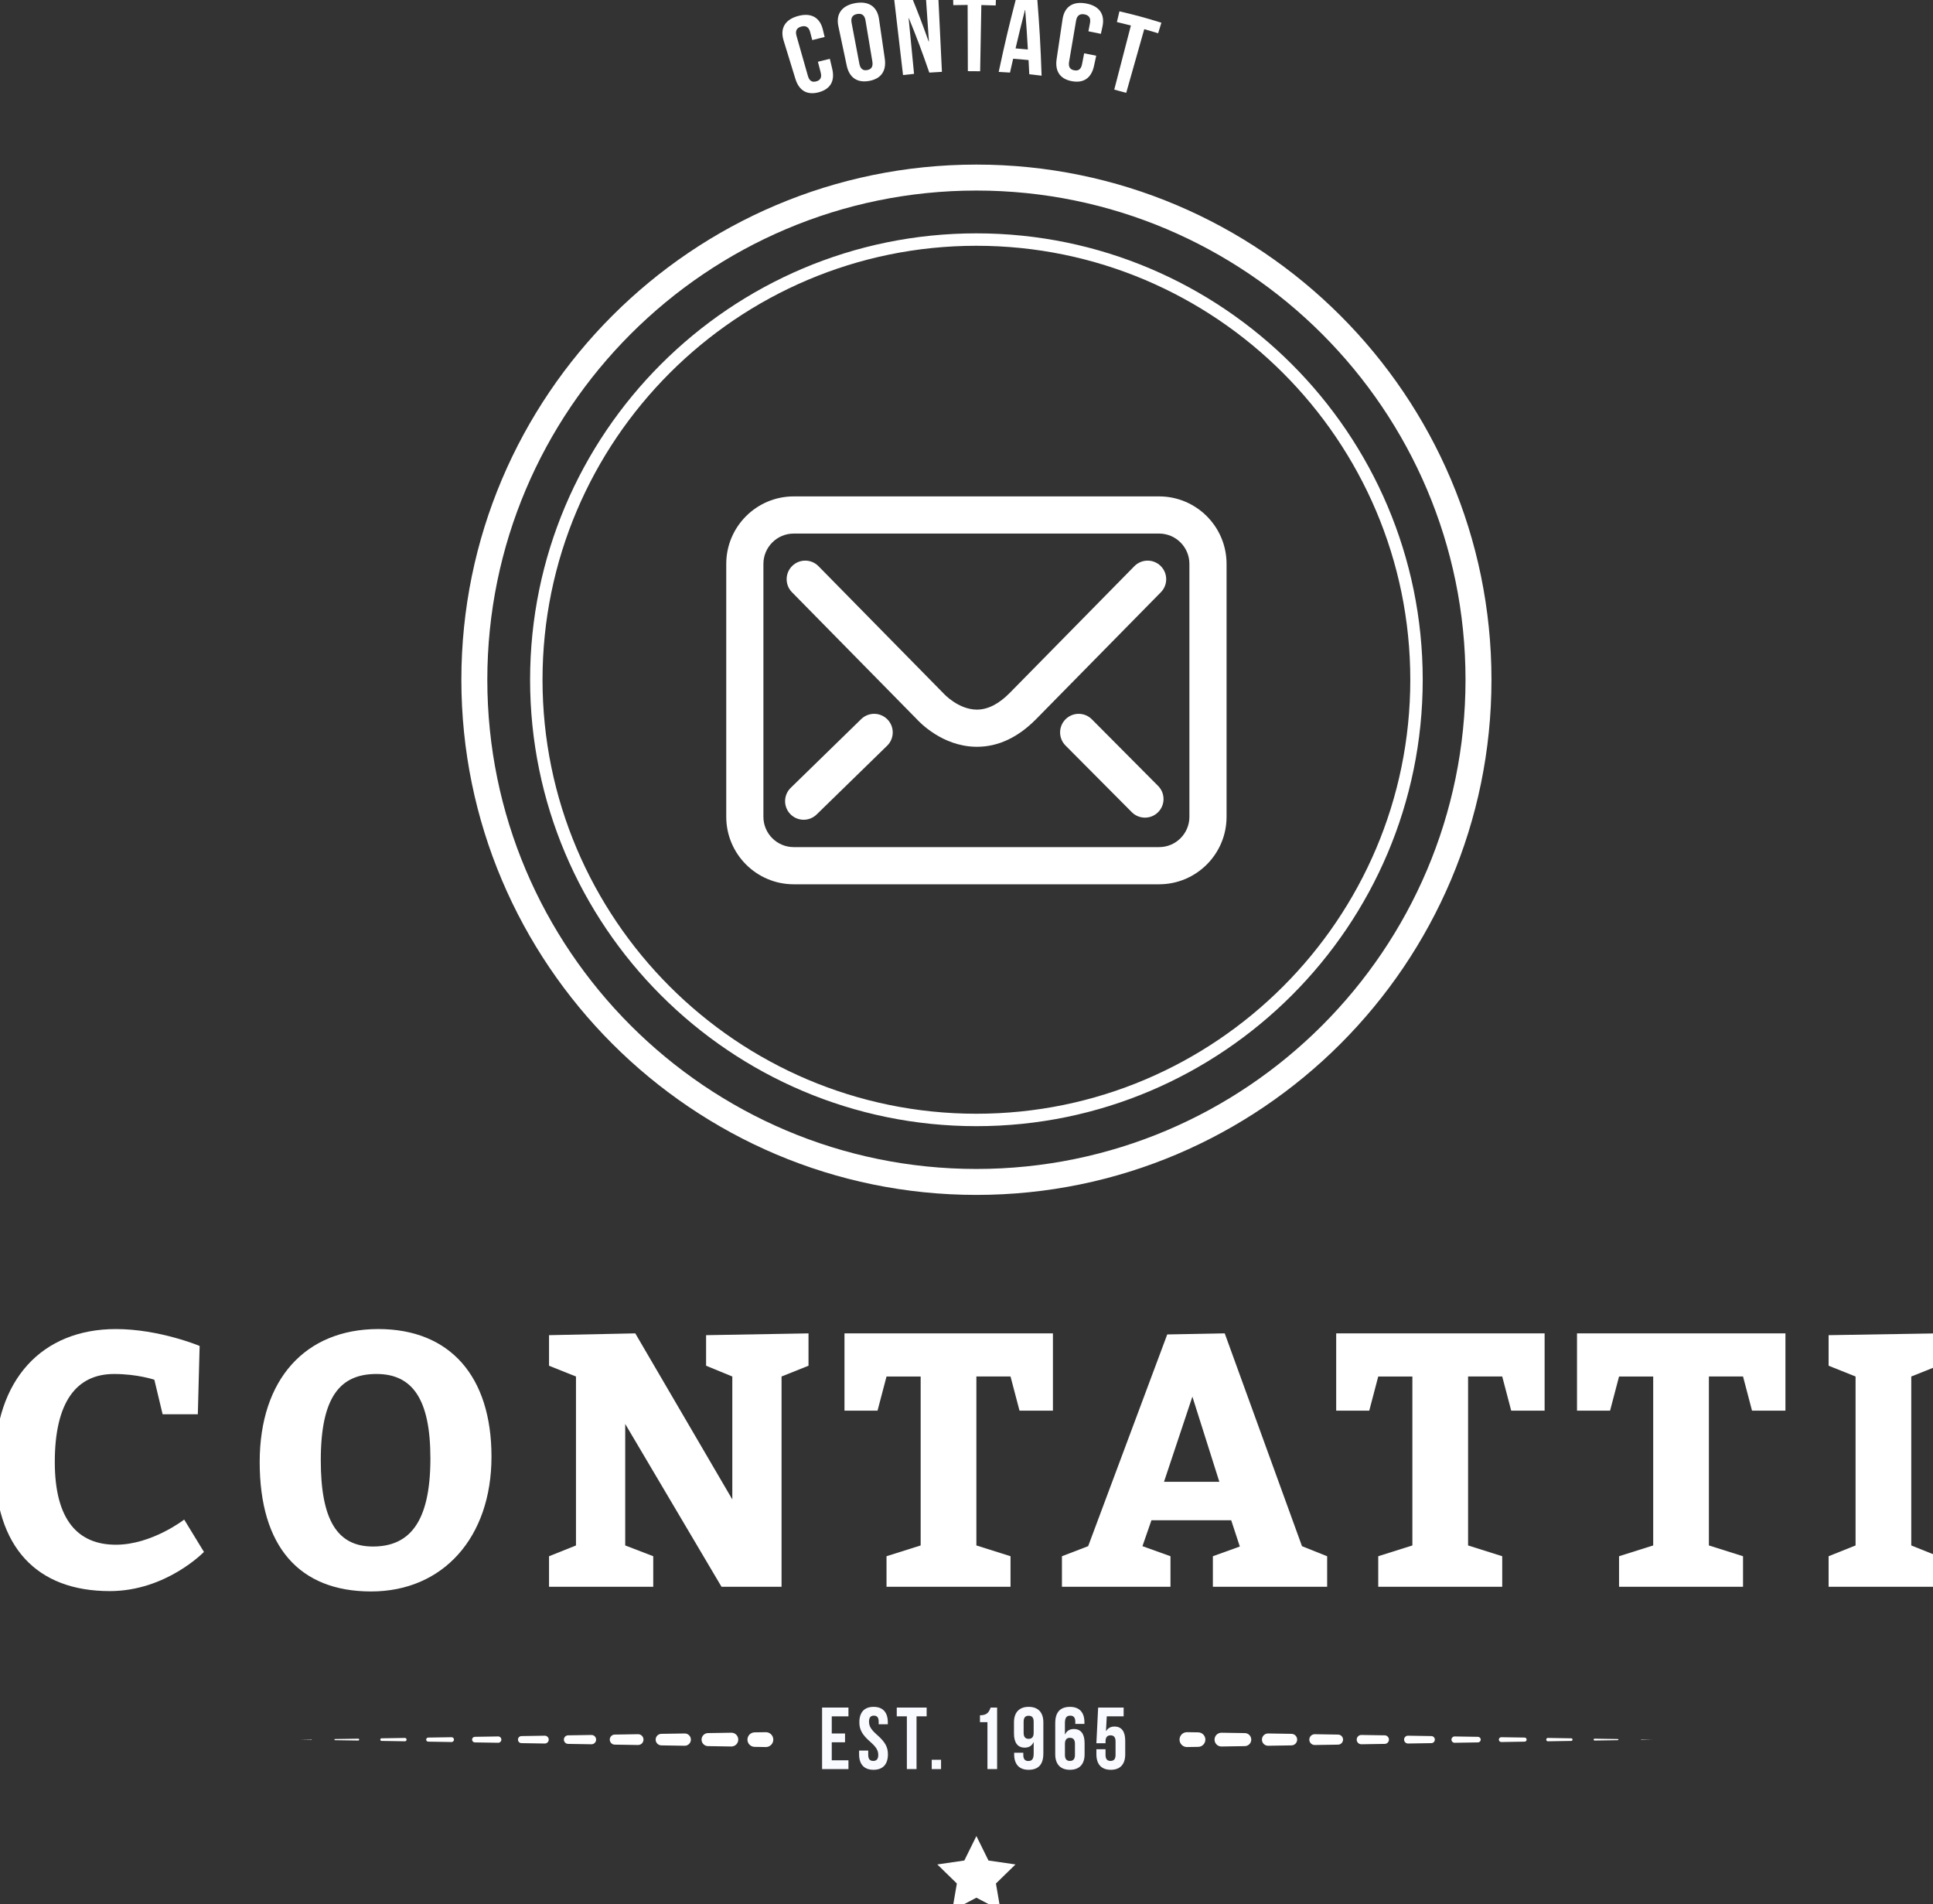 <?xml version="1.0" encoding="utf-8"?>
<!-- Generator: Adobe Illustrator 16.0.0, SVG Export Plug-In . SVG Version: 6.00 Build 0)  -->
<!DOCTYPE svg PUBLIC "-//W3C//DTD SVG 1.1//EN" "http://www.w3.org/Graphics/SVG/1.1/DTD/svg11.dtd">
<svg version="1.1" id="Livello_1" xmlns="http://www.w3.org/2000/svg" xmlns:xlink="http://www.w3.org/1999/xlink" x="0px" y="0px"
	 width="260.088px" height="256.164px" viewBox="0 0 260.088 256.164" enable-background="new 0 0 260.088 256.164"
	 xml:space="preserve">
<rect x="0" y="0" width="260.088" height="256.164" fill="#333333" stroke="none"/>
<g>
	<g>
		<g>
			<path fill="#F9FAFF" d="M111.914,233.197h1.786v1.183h-1.786v2.424h2.247v1.183h-3.548v-8.278h3.548v1.183h-2.247V233.197z"/>
		</g>
		<g>
			<path fill="#F9FAFF" d="M117.541,229.614c1.266,0,1.916,0.757,1.916,2.081v0.26h-1.229v-0.343c0-0.591-0.237-0.816-0.65-0.816
				c-0.414,0-0.65,0.226-0.65,0.816c0,0.604,0.26,1.053,1.111,1.798c1.088,0.958,1.431,1.644,1.431,2.59
				c0,1.324-0.662,2.081-1.939,2.081s-1.939-0.757-1.939-2.081v-0.509h1.229v0.591c0,0.592,0.261,0.805,0.674,0.805
				c0.414,0,0.675-0.213,0.675-0.805c0-0.603-0.261-1.052-1.112-1.797c-1.088-0.958-1.43-1.644-1.43-2.59
				C115.625,230.371,116.276,229.614,117.541,229.614z"/>
		</g>
		<g>
			<path fill="#F9FAFF" d="M120.661,229.708h4.021v1.183h-1.36v7.096h-1.301v-7.096h-1.36V229.708z"/>
		</g>
		<g>
			<path fill="#F9FAFF" d="M126.62,236.732v1.254h-1.254v-1.254H126.62z"/>
		</g>
		<g>
			<path fill="#F9FAFF" d="M131.856,230.749c1.006,0,1.23-0.484,1.432-1.041h0.875v8.278h-1.301v-6.314h-1.006V230.749z"/>
		</g>
		<g>
			<path fill="#F9FAFF" d="M140.382,235.929c0,1.396-0.639,2.152-1.986,2.152c-1.277,0-1.939-0.757-1.939-2.081v-0.213h1.229v0.295
				c0,0.592,0.26,0.816,0.674,0.816c0.463,0,0.723-0.225,0.723-1.017v-1.502h-0.023c-0.225,0.473-0.604,0.721-1.184,0.721
				c-0.957,0-1.443-0.674-1.443-1.892v-1.514c0-1.324,0.699-2.081,1.977-2.081c1.275,0,1.975,0.757,1.975,2.081V235.929z
				 M139.081,233.103v-1.49c0-0.591-0.26-0.804-0.674-0.804s-0.676,0.213-0.676,0.804v1.49c0,0.591,0.262,0.815,0.676,0.815
				S139.081,233.693,139.081,233.103z"/>
		</g>
		<g>
			<path fill="#F9FAFF" d="M141.987,231.766c0-1.395,0.639-2.151,1.986-2.151c1.277,0,1.939,0.757,1.939,2.081v0.213h-1.229v-0.296
				c0-0.591-0.262-0.816-0.674-0.816c-0.463,0-0.723,0.226-0.723,1.018v1.502h0.023c0.225-0.474,0.604-0.722,1.184-0.722
				c0.957,0,1.441,0.674,1.441,1.893V236c0,1.324-0.697,2.081-1.975,2.081s-1.975-0.757-1.975-2.081V231.766z M143.288,234.593
				v1.489c0,0.592,0.26,0.805,0.674,0.805s0.674-0.213,0.674-0.805v-1.489c0-0.592-0.26-0.816-0.674-0.816
				S143.288,234.001,143.288,234.593z"/>
		</g>
		<g>
			<path fill="#F9FAFF" d="M148.751,235.313v0.769c0,0.592,0.26,0.805,0.674,0.805s0.674-0.213,0.674-0.805v-1.82
				c0-0.592-0.26-0.816-0.674-0.816s-0.674,0.225-0.674,0.816v0.248h-1.23l0.236-4.802h3.43v1.183h-2.271l-0.105,1.976h0.023
				c0.236-0.391,0.604-0.604,1.123-0.604c0.959,0,1.443,0.674,1.443,1.893V236c0,1.324-0.662,2.081-1.939,2.081
				s-1.939-0.757-1.939-2.081v-0.687H148.751z"/>
		</g>
	</g>
	<g>
		<g>
			<path fill="#FFFFFF" d="M155.96,118.958h-49.164c-5.006,0-9.078-4.071-9.078-9.076V75.856c0-5.006,4.072-9.078,9.078-9.078
				h49.164c5.006,0,9.076,4.072,9.076,9.078v34.025C165.036,114.887,160.966,118.958,155.96,118.958z M106.796,71.778
				c-2.249,0-4.078,1.829-4.078,4.078v34.025c0,2.248,1.829,4.076,4.078,4.076h49.164c2.248,0,4.076-1.828,4.076-4.076V75.856
				c0-2.249-1.828-4.078-4.076-4.078H106.796z"/>
		</g>
		<g>
			<path fill="#FFFFFF" d="M131.458,100.461c-0.094,0-0.188-0.001-0.281-0.004c-4.372-0.126-7.351-3.186-7.885-3.775l-16.729-17.011
				c-0.969-0.984-0.955-2.567,0.029-3.535c0.985-0.969,2.567-0.955,3.535,0.029l16.867,17.157c0.007,0.008,1.91,2.085,4.36,2.138
				c0.029,0.001,0.061,0.001,0.092,0.001c1.463,0,2.949-0.755,4.416-2.245l16.77-17.051c0.969-0.982,2.551-0.998,3.535-0.029
				c0.984,0.968,0.998,2.551,0.029,3.535l-16.77,17.053C136.981,99.205,134.304,100.461,131.458,100.461z"/>
		</g>
		<g>
			<g>
				<path fill="#FFFFFF" d="M108.135,110.276c-0.65,0-1.3-0.252-1.79-0.755c-0.964-0.988-0.943-2.571,0.045-3.535l9.485-9.249
					c0.988-0.963,2.57-0.945,3.535,0.045c0.964,0.988,0.943,2.571-0.045,3.535l-9.485,9.249
					C109.394,110.04,108.764,110.276,108.135,110.276z"/>
			</g>
			<g>
				<path fill="#FFFFFF" d="M154.054,109.993c-0.643,0-1.283-0.246-1.771-0.737l-8.918-8.966c-0.973-0.979-0.969-2.562,0.01-3.535
					s2.562-0.968,3.535,0.01l8.918,8.966c0.973,0.979,0.969,2.562-0.01,3.535C155.329,109.751,154.692,109.993,154.054,109.993z"/>
			</g>
		</g>
	</g>
	<g>
		<g>
			<path fill="#FFFFFF" d="M20.768,185.608c0,0-2.273-0.773-5.416-0.773c-5.077,0-7.979,3.771-7.979,11.847
				c0,7.833,3.143,11.122,8.221,11.122c4.835,0,9.188-3.385,9.188-3.385l2.659,4.352c0,0-5.077,5.271-12.669,5.271
				c-9.816,0-15.474-5.899-15.474-17.118c0-11.363,6.383-18.133,16.296-18.133c5.851,0,11.267,2.273,11.267,2.273l-0.243,9.188
				h-4.738L20.768,185.608z"/>
		</g>
		<g>
			<path fill="#FFFFFF" d="M66.13,195.956c0,10.88-6.528,18.134-16.199,18.134s-14.989-6.045-14.989-17.408
				c0-11.122,6.141-17.892,15.957-17.892C60.569,178.79,66.13,185.173,66.13,195.956z M43.162,196.44
				c0,7.979,2.176,11.604,7.012,11.604c4.835,0,7.737-3.144,7.737-11.847c0-7.979-2.418-11.363-7.254-11.363
				S43.162,187.833,43.162,196.44z"/>
		</g>
		<g>
			<path fill="#FFFFFF" d="M73.873,209.351l3.626-1.45v-22.728l-3.626-1.45v-4.11l11.605-0.242l13.056,22.34v-16.537l-3.529-1.45
				v-4.11l13.781-0.242v4.353l-3.627,1.45v28.288h-8.076l-12.959-21.905V207.9l3.771,1.45v4.11H73.873V209.351z"/>
		</g>
		<g>
			<path fill="#FFFFFF" d="M123.877,185.173h-4.594l-1.209,4.594h-4.448V179.37h28.046v10.396h-4.496l-1.209-4.594h-4.594V207.9
				l4.594,1.45v4.11h-16.684v-4.11l4.594-1.45V185.173z"/>
		</g>
		<g>
			<path fill="#FFFFFF" d="M178.571,213.461h-15.377v-4.11l3.627-1.306l-1.16-3.53h-10.734l-1.209,3.482l3.771,1.354v4.11h-14.604
				v-4.11l3.529-1.354l10.639-28.481l7.736-0.146l10.396,28.627l3.385,1.354V213.461z M160.438,187.881l-3.82,11.46h7.447
				L160.438,187.881z"/>
		</g>
		<g>
			<path fill="#FFFFFF" d="M190.038,185.173h-4.594l-1.209,4.594h-4.449V179.37h28.045v10.396h-4.496l-1.209-4.594h-4.594V207.9
				l4.594,1.45v4.11h-16.682v-4.11l4.594-1.45V185.173z"/>
		</g>
		<g>
			<path fill="#FFFFFF" d="M222.44,185.173h-4.594l-1.209,4.594h-4.449V179.37h28.045v10.396h-4.496l-1.209-4.594h-4.594V207.9
				l4.594,1.45v4.11h-16.682v-4.11l4.594-1.45V185.173z"/>
		</g>
		<g>
			<path fill="#FFFFFF" d="M246.042,209.351l3.627-1.45v-22.728l-3.627-1.45v-4.11l14.748-0.242v4.353l-3.627,1.45V207.9l3.627,1.45
				v4.11h-14.748V209.351z"/>
		</g>
	</g>
	<g>
		<g>
			<g>
				<path fill="#FFFFFF" d="M159.724,233.021l1.5,0.023c0.539,0.008,0.969,0.453,0.961,0.992c-0.01,0.527-0.438,0.951-0.961,0.959
					l-1.5,0.025c-0.553,0.008-1.008-0.432-1.016-0.984c-0.01-0.553,0.432-1.008,0.984-1.016
					C159.7,233.021,159.714,233.021,159.724,233.021z"/>
			</g>
			<g>
				<path fill="#FFFFFF" d="M164.36,233.095l3.137,0.049c0.484,0.008,0.869,0.406,0.861,0.891c-0.008,0.475-0.391,0.854-0.861,0.861
					l-3.137,0.051c-0.512,0.008-0.932-0.4-0.941-0.912c-0.008-0.51,0.4-0.932,0.912-0.939
					C164.339,233.095,164.353,233.095,164.36,233.095z"/>
			</g>
			<g>
				<path fill="#FFFFFF" d="M170.634,233.194l3.137,0.051c0.43,0.006,0.771,0.359,0.764,0.787c-0.006,0.42-0.346,0.756-0.764,0.764
					l-3.137,0.051c-0.455,0.006-0.832-0.357-0.838-0.812c-0.008-0.457,0.355-0.832,0.812-0.84
					C170.616,233.194,170.626,233.194,170.634,233.194z"/>
			</g>
			<g>
				<path fill="#FFFFFF" d="M176.907,233.294l3.139,0.051c0.371,0.006,0.67,0.312,0.664,0.686c-0.006,0.365-0.303,0.658-0.664,0.666
					l-3.139,0.049c-0.4,0.006-0.73-0.312-0.736-0.713s0.312-0.73,0.715-0.738C176.892,233.294,176.901,233.294,176.907,233.294z"/>
			</g>
			<g>
				<path fill="#FFFFFF" d="M183.183,233.396l3.137,0.049c0.316,0.006,0.57,0.268,0.564,0.584c-0.004,0.312-0.256,0.562-0.564,0.566
					l-3.137,0.051c-0.346,0.006-0.631-0.27-0.637-0.615c-0.004-0.346,0.271-0.631,0.615-0.635
					C183.167,233.396,183.177,233.396,183.183,233.396z"/>
			</g>
			<g>
				<path fill="#FFFFFF" d="M189.456,233.495l3.137,0.051c0.262,0.004,0.471,0.219,0.467,0.482
					c-0.004,0.256-0.211,0.463-0.467,0.467l-3.137,0.051c-0.291,0.004-0.529-0.227-0.533-0.518
					c-0.006-0.289,0.227-0.529,0.516-0.533C189.444,233.495,189.45,233.495,189.456,233.495z"/>
			</g>
			<g>
				<path fill="#FFFFFF" d="M195.729,233.595l3.137,0.051c0.207,0.004,0.373,0.174,0.369,0.381
					c-0.004,0.203-0.168,0.365-0.369,0.369l-3.137,0.049c-0.234,0.004-0.428-0.184-0.432-0.418s0.184-0.428,0.418-0.432
					C195.72,233.595,195.726,233.595,195.729,233.595z"/>
			</g>
			<g>
				<path fill="#FFFFFF" d="M202.003,233.696l3.137,0.049c0.152,0.002,0.273,0.127,0.271,0.279c-0.004,0.148-0.123,0.268-0.271,0.27
					l-3.137,0.051c-0.18,0.002-0.326-0.141-0.33-0.32c-0.002-0.178,0.141-0.326,0.32-0.328
					C201.995,233.696,202.001,233.696,202.003,233.696z"/>
			</g>
			<g>
				<path fill="#FFFFFF" d="M208.276,233.796l3.139,0.051c0.096,0,0.172,0.08,0.17,0.176c0,0.094-0.078,0.17-0.17,0.172
					l-3.139,0.051c-0.123,0.002-0.225-0.098-0.227-0.221c-0.002-0.125,0.096-0.227,0.221-0.229
					C208.272,233.796,208.274,233.796,208.276,233.796z"/>
			</g>
			<g>
				<path fill="#FFFFFF" d="M214.552,233.896l3.137,0.051c0.041,0,0.072,0.033,0.072,0.074s-0.033,0.072-0.072,0.074l-3.137,0.049
					c-0.068,0.002-0.125-0.053-0.127-0.121c0-0.068,0.055-0.125,0.123-0.127C214.548,233.896,214.55,233.896,214.552,233.896z"/>
			</g>
			<g>
				<path fill="#FFFFFF" d="M220.825,233.995l1.5,0.025l-1.5,0.023c-0.014,0-0.023-0.01-0.025-0.023
					c0-0.014,0.012-0.023,0.023-0.025C220.825,233.995,220.825,233.995,220.825,233.995z"/>
			</g>
		</g>
		<g>
			<g>
				<path fill="#FFFFFF" d="M103.032,235.021l-1.5-0.025c-0.539-0.008-0.969-0.451-0.961-0.99c0.009-0.529,0.438-0.951,0.961-0.961
					l1.5-0.023c0.553-0.01,1.008,0.432,1.016,0.984c0.01,0.551-0.432,1.006-0.984,1.016
					C103.055,235.021,103.042,235.021,103.032,235.021z"/>
			</g>
			<g>
				<path fill="#FFFFFF" d="M98.395,234.946l-3.137-0.051c-0.484-0.008-0.87-0.406-0.862-0.889c0.008-0.475,0.392-0.855,0.862-0.863
					l3.137-0.049c0.512-0.01,0.932,0.398,0.94,0.91s-0.399,0.934-0.911,0.941C98.417,234.946,98.403,234.946,98.395,234.946z"/>
			</g>
			<g>
				<path fill="#FFFFFF" d="M92.122,234.847l-3.138-0.051c-0.429-0.008-0.771-0.359-0.763-0.789
					c0.006-0.418,0.346-0.756,0.763-0.762l3.138-0.051c0.455-0.008,0.831,0.357,0.838,0.812c0.008,0.455-0.355,0.832-0.812,0.84
					C92.139,234.847,92.128,234.847,92.122,234.847z"/>
			</g>
			<g>
				<path fill="#FFFFFF" d="M85.847,234.745l-3.138-0.049c-0.372-0.008-0.67-0.314-0.664-0.688c0.006-0.365,0.303-0.658,0.664-0.664
					l3.138-0.051c0.4-0.006,0.73,0.314,0.737,0.715c0.006,0.4-0.313,0.73-0.715,0.736C85.864,234.745,85.854,234.745,85.847,234.745
					z"/>
			</g>
			<g>
				<path fill="#FFFFFF" d="M79.573,234.646l-3.137-0.051c-0.317-0.004-0.57-0.266-0.565-0.584c0.005-0.311,0.257-0.561,0.565-0.566
					l3.137-0.049c0.346-0.006,0.631,0.27,0.636,0.615c0.005,0.344-0.271,0.629-0.615,0.635
					C79.587,234.646,79.579,234.646,79.573,234.646z"/>
			</g>
			<g>
				<path fill="#FFFFFF" d="M73.299,234.546l-3.137-0.051c-0.262-0.004-0.472-0.221-0.467-0.482
					c0.004-0.258,0.211-0.463,0.467-0.467l3.137-0.051c0.29-0.004,0.529,0.227,0.533,0.516c0.005,0.291-0.227,0.529-0.516,0.535
					C73.311,234.546,73.304,234.546,73.299,234.546z"/>
			</g>
			<g>
				<path fill="#FFFFFF" d="M67.026,234.444l-3.137-0.049c-0.207-0.004-0.373-0.174-0.369-0.381
					c0.003-0.203,0.168-0.365,0.369-0.369l3.137-0.051c0.234-0.004,0.428,0.184,0.432,0.418s-0.184,0.428-0.418,0.432
					C67.036,234.444,67.03,234.444,67.026,234.444z"/>
			</g>
			<g>
				<path fill="#FFFFFF" d="M60.752,234.345l-3.138-0.051c-0.151-0.002-0.272-0.127-0.271-0.277c0.003-0.15,0.123-0.27,0.271-0.271
					l3.138-0.049c0.179-0.004,0.326,0.139,0.329,0.318s-0.14,0.326-0.319,0.33C60.759,234.345,60.754,234.345,60.752,234.345z"/>
			</g>
			<g>
				<path fill="#FFFFFF" d="M54.478,234.245l-3.138-0.051c-0.096-0.002-0.172-0.08-0.171-0.178c0.001-0.094,0.078-0.17,0.171-0.17
					l3.138-0.051c0.124-0.002,0.226,0.096,0.228,0.221c0.002,0.123-0.097,0.227-0.221,0.229
					C54.483,234.245,54.48,234.245,54.478,234.245z"/>
			</g>
			<g>
				<path fill="#FFFFFF" d="M48.204,234.144l-3.137-0.049c-0.041-0.002-0.073-0.035-0.072-0.076c0-0.039,0.033-0.072,0.072-0.072
					l3.137-0.051c0.068,0,0.125,0.055,0.127,0.123c0,0.068-0.055,0.125-0.123,0.125C48.208,234.144,48.206,234.144,48.204,234.144z"
					/>
			</g>
			<g>
				<path fill="#FFFFFF" d="M41.93,234.044l-1.5-0.023l1.5-0.025c0.014,0,0.023,0.012,0.024,0.025
					C41.955,234.032,41.944,234.044,41.93,234.044C41.93,234.044,41.93,234.044,41.93,234.044z"/>
			</g>
		</g>
	</g>
	<g>
		<polygon fill="#FFFFFF" points="131.376,246.993 133.001,250.286 136.636,250.813 134.005,253.376 134.626,256.995 
			131.376,255.286 128.125,256.995 128.747,253.376 126.118,250.813 129.75,250.286 		"/>
	</g>
	<g>
		<path fill="#FFFFFF" d="M131.376,151.497c-33.113,0-60.051-26.94-60.051-60.054c0-33.112,26.938-60.052,60.051-60.052
			c33.113,0,60.053,26.939,60.053,60.052C191.429,124.557,164.489,151.497,131.376,151.497z M131.376,33.063
			c-32.191,0-58.379,26.189-58.379,58.38c0,32.192,26.188,58.382,58.379,58.382c32.191,0,58.381-26.189,58.381-58.382
			C189.757,59.253,163.567,33.063,131.376,33.063z"/>
	</g>
	<g>
		<path fill="#FFFFFF" d="M131.376,160.745c-38.212,0-69.299-31.089-69.299-69.302s31.087-69.302,69.299-69.302
			c38.213,0,69.303,31.089,69.303,69.302S169.589,160.745,131.376,160.745z M131.376,25.634c-36.287,0-65.807,29.522-65.807,65.81
			s29.521,65.81,65.807,65.81c36.287,0,65.811-29.522,65.811-65.81S167.663,25.634,131.376,25.634z"/>
	</g>
	<g>
		<g>
			<g>
				<path fill="#FFFFFF" d="M111.657,7.91c0.129,0.537,0.189,0.808,0.318,1.345c0.386,1.617-0.22,2.724-1.798,3.154
					s-2.669-0.215-3.157-1.805c-0.636-2.066-0.952-3.097-1.588-5.163c-0.489-1.59,0.151-2.799,1.946-3.288s2.956,0.224,3.342,1.842
					c0.094,0.393,0.143,0.591,0.236,0.983c-0.667,0.159-1.001,0.242-1.666,0.415c-0.112-0.432-0.17-0.645-0.282-1.076
					c-0.188-0.719-0.619-0.9-1.191-0.745s-0.852,0.531-0.648,1.245c0.614,2.16,0.922,3.238,1.535,5.398
					c0.203,0.714,0.602,0.874,1.123,0.732s0.783-0.481,0.596-1.2c-0.149-0.575-0.222-0.864-0.371-1.439
					C110.692,8.142,111.013,8.063,111.657,7.91z"/>
			</g>
			<g>
				<path fill="#FFFFFF" d="M112.803,3.526c-0.346-1.627,0.449-2.78,2.272-3.105s2.96,0.485,3.198,2.132
					c0.311,2.14,0.467,3.207,0.777,5.347c0.238,1.646-0.506,2.702-2.108,2.988s-2.671-0.447-3.017-2.074
					C113.477,6.698,113.252,5.642,112.803,3.526z M115.629,8.578c0.139,0.729,0.523,0.942,1.053,0.848s0.816-0.427,0.694-1.159
					c-0.37-2.214-0.554-3.32-0.924-5.535c-0.122-0.732-0.538-0.951-1.118-0.848s-0.891,0.45-0.752,1.18
					C115.002,5.27,115.21,6.372,115.629,8.578z"/>
			</g>
			<g>
				<path fill="#FFFFFF" d="M122.291,2.441c-0.013,0.001-0.021,0.001-0.033,0.002c0.293,2.997,0.436,4.498,0.728,7.494
					c-0.594,0.058-0.891,0.089-1.482,0.158c-0.482-4.128-0.722-6.196-1.206-10.324c0.937-0.109,1.405-0.159,2.344-0.243
					c0.978,2.41,1.442,3.626,2.313,6.061c0.013-0.001,0.019-0.003,0.031-0.004c-0.168-2.482-0.254-3.727-0.423-6.209
					c0.667-0.045,1.005-0.065,1.674-0.098c0.202,4.151,0.3,6.234,0.501,10.386c-0.68,0.033-1.02,0.054-1.697,0.102
					C124.017,6.819,123.469,5.353,122.291,2.441z"/>
			</g>
			<g>
				<path fill="#FFFFFF" d="M128.232-0.794c2.32-0.06,3.482-0.051,5.8,0.043c-0.023,0.593-0.037,0.894-0.061,1.486
					c-0.771-0.031-1.158-0.043-1.93-0.057c-0.064,3.562-0.096,5.345-0.16,8.907c-0.662-0.012-0.992-0.014-1.655-0.012
					c-0.012-3.562-0.018-5.347-0.03-8.909c-0.771,0.003-1.159,0.008-1.93,0.027C128.251,0.099,128.248-0.2,128.232-0.794z"/>
			</g>
			<g>
				<path fill="#FFFFFF" d="M140.149,10.181c-0.662-0.084-0.994-0.123-1.658-0.192c-0.035-0.762-0.055-1.146-0.096-1.908
					c-0.828-0.083-1.244-0.119-2.074-0.181c-0.172,0.743-0.256,1.118-0.424,1.862c-0.605-0.043-0.912-0.06-1.52-0.09
					c0.883-4.117,1.371-6.175,2.436-10.265c1.096,0.079,1.645,0.126,2.738,0.24C139.882,3.861,140.001,5.972,140.149,10.181z
					 M136.644,6.511c0.664,0.051,0.994,0.08,1.656,0.145c-0.121-2.125-0.193-3.186-0.357-5.31c-0.014-0.001-0.016-0.003-0.029-0.004
					C137.384,3.405,137.13,4.439,136.644,6.511z"/>
			</g>
			<g>
				<path fill="#FFFFFF" d="M147.497,7.499c-0.115,0.54-0.176,0.811-0.293,1.351c-0.348,1.626-1.369,2.364-2.971,2.074
					s-2.305-1.341-2.061-2.985c0.318-2.139,0.479-3.207,0.795-5.346c0.244-1.646,1.336-2.458,3.158-2.128s2.562,1.476,2.215,3.102
					c-0.084,0.396-0.127,0.589-0.213,0.984c-0.67-0.144-1.006-0.211-1.678-0.341c0.084-0.438,0.125-0.655,0.209-1.093
					c0.141-0.729-0.168-1.079-0.748-1.185s-0.996,0.113-1.121,0.845c-0.377,2.213-0.564,3.32-0.941,5.534
					c-0.123,0.731,0.168,1.05,0.697,1.146s0.908-0.103,1.049-0.831c0.113-0.583,0.17-0.874,0.283-1.457
					C146.526,7.294,146.851,7.36,147.497,7.499z"/>
			</g>
			<g>
				<path fill="#FFFFFF" d="M150.622,1.522c2.273,0.537,3.404,0.845,5.645,1.534c-0.174,0.567-0.262,0.85-0.438,1.417
					c-0.744-0.229-1.119-0.339-1.869-0.551c-0.969,3.429-1.453,5.141-2.426,8.569c-0.643-0.182-0.963-0.268-1.609-0.436
					c0.898-3.448,1.344-5.173,2.238-8.622c-0.752-0.195-1.127-0.289-1.883-0.468C150.417,2.389,150.487,2.101,150.622,1.522z"/>
			</g>
		</g>
	</g>
</g>
</svg>
